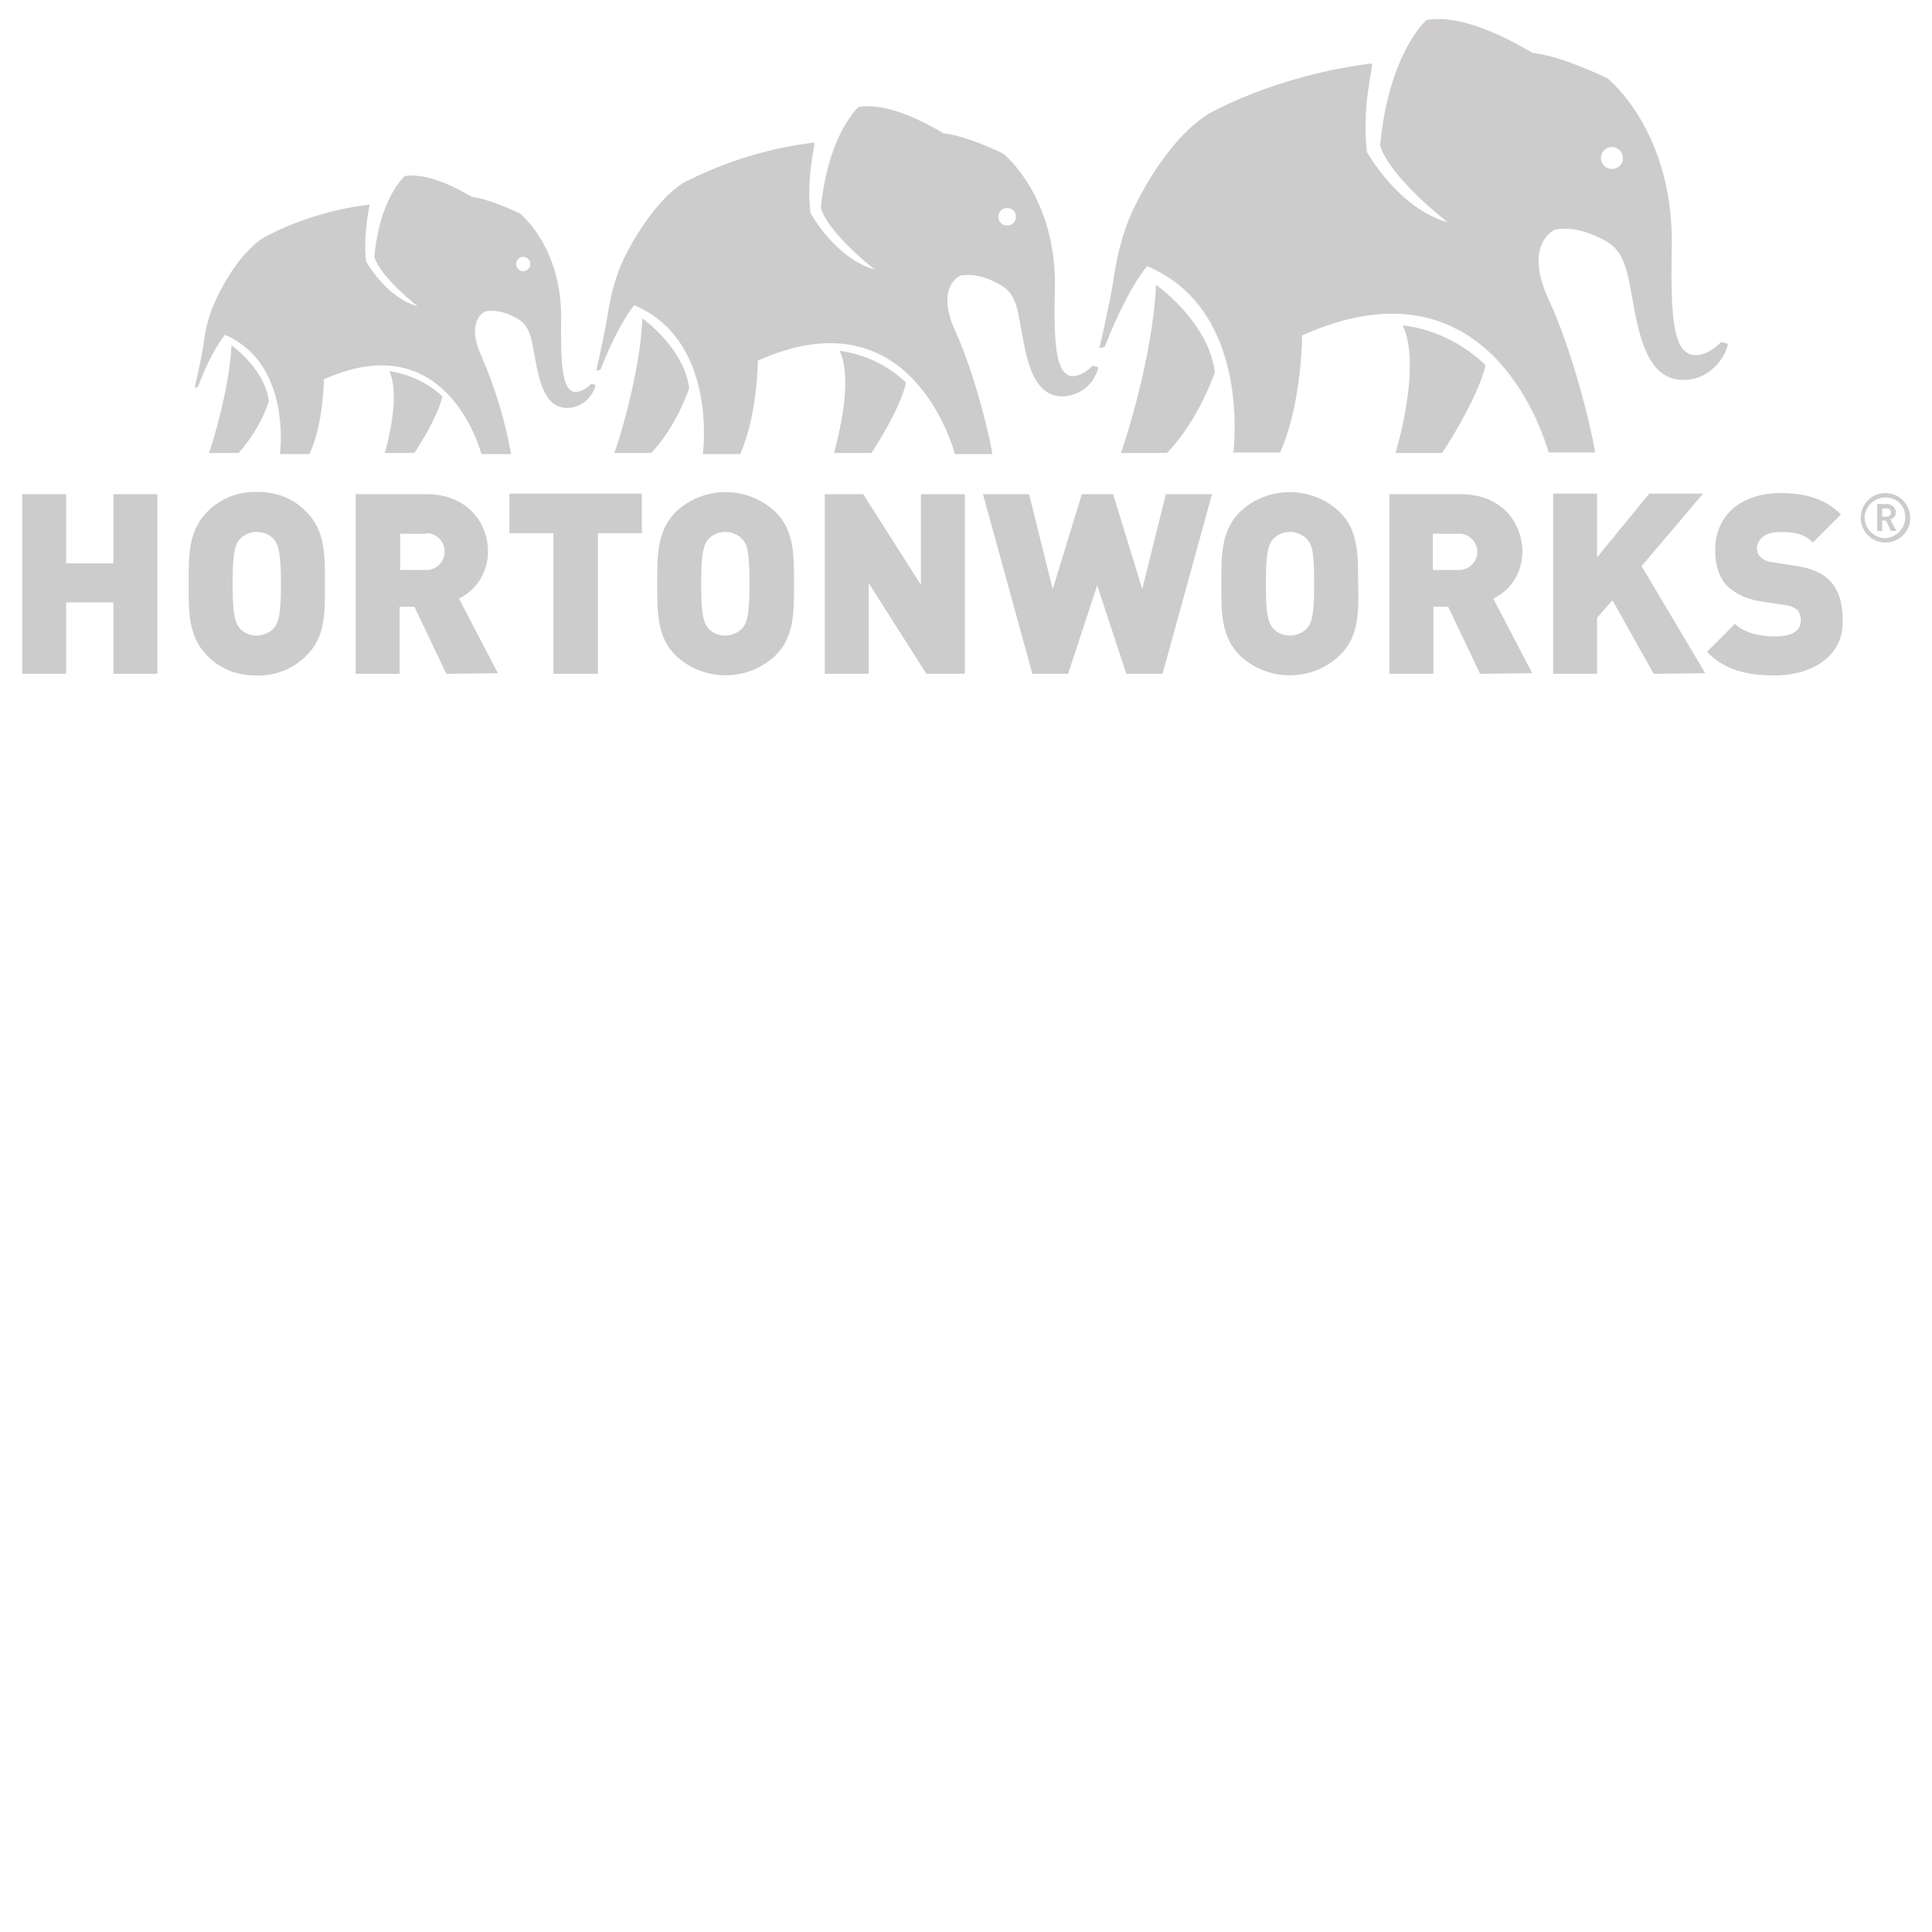 <?xml version="1.0" encoding="utf-8"?>
<!-- Generator: Adobe Illustrator 23.0.6, SVG Export Plug-In . SVG Version: 6.00 Build 0)  -->
<svg version="1.1" id="Capa_1" xmlns="http://www.w3.org/2000/svg" xmlns:xlink="http://www.w3.org/1999/xlink" x="0px" y="0px"
	 viewBox="0 0 204.7 204.7" style="enable-background:new 0 0 204.7 204.7;" xml:space="preserve">
<style type="text/css">
	.st0{fill:#CDCCCC;}
	.st1{opacity:0.15;fill:#CDCCCC;enable-background:new    ;}
	.st2{opacity:0.1;fill:#CDCCCC;enable-background:new    ;}
	.st3{opacity:0.2;fill:#CDCCCC;enable-background:new    ;}
</style>
<title>Asset 13</title>
<g id="layer1" transform="translate(-188.847,-318.939)">
	<g id="g17017" transform="matrix(0.582,0,0,0.582,79.225,142.921)">
		<path id="path16815" class="st0" d="M443.7,361.7c3.4,6.8-0.8,21.7-1.3,23.2h8.5c7-10.8,7.9-16,7.9-16
			C451.5,362,443.7,361.7,443.7,361.7z"/>
		<path id="path16817" class="st0" d="M398.8,354.3c-0.5,12.9-5.9,29.5-6.4,30.6h8.4c5.9-6.1,8.7-14.7,8.7-14.7
			C408.4,361,398.8,354.3,398.8,354.3L398.8,354.3z"/>
		<path id="path16819" class="st0" d="M492.7,347.4c0.4-21.1-11.7-30.7-11.7-30.7c-9.5-4.5-13.6-4.6-13.6-4.6
			c-9.5-5.6-14.7-6.2-17.4-6.2c-0.7,0-1.3,0.1-2,0.2c0,0-0.8,0.9-1.1,1.2c-1.9,2.5-6,8.5-7.3,21.6c1.8,5.9,12.3,14,12.3,14
			c-9-2.5-14.7-12.8-14.7-12.8c-1-8.2,1.2-15.6,0.9-16.1c0,0-0.1,0-0.1,0c-17.7,2.2-29.7,9.2-29.7,9.2c-8.1,5.1-13.6,17.3-13.6,17.3
			s-2.5,4.6-3.7,13.2c-0.6,4-2.5,12.1-2.5,12.1c0.3,0,0.7-0.1,1-0.3c4-10.3,7.6-14.6,7.7-14.6c18.5,7.7,15.9,32.1,15.7,33.9h8.5
			c4-9,4-21.3,4-21.3c34.7-15.6,44.4,19.7,44.9,21.3h8.4c-0.1-1.9-3.6-17.5-8.4-27.8c-4.5-9.7,0.5-12.6,1.3-12.8
			c3.5-0.6,7.2,1,9.4,2.3c2.6,1.6,3.4,4.4,4.1,8c1.4,7.5,2.5,17.1,9.7,17.1c5.7,0,8.1-5.4,8.1-6.6l-1.2-0.3
			c-1.6,1.6-3.4,2.5-4.8,2.4C493.2,366.8,492.4,361.5,492.7,347.4L492.7,347.4z M481.8,333.2c-1.1,0-2-0.9-2-2s0.9-2,2-2s2,0.9,2,2
			v0C483.9,332.3,482.9,333.2,481.8,333.2z"/>
		<path id="path16821" class="st1" d="M398.8,354.3c0,1.1-0.2,3-0.3,4c7.1,7.3,8.1,18.4,8.1,18.4c1.1-2.1,2.1-4.2,2.9-6.5
			C408.4,361,398.8,354.3,398.8,354.3z"/>
		<path id="path16823" class="st1" d="M455.3,344.5c5.4,2.9,8.9,5.7,15.6,14.5c-5-9.5-1.8-13.7,0.3-14.5
			C471.3,344.4,462.5,346.8,455.3,344.5L455.3,344.5z"/>
		<path id="path16825" class="st2" d="M447.2,352.1c-15.8-9.2-34.4-8.4-47,0.5c15,9,12.7,30.6,12.5,32.3h8.4c4-9,4-21.3,4-21.3
			c34.7-15.6,44.4,19.7,44.9,21.3C468.4,372.1,460.3,359.7,447.2,352.1L447.2,352.1z"/>
		<path id="path16827" class="st3" d="M442,328.4c1.6-11.8,4.4-17.4,6.6-19.3c1.2-0.8,2.6-1.3,4.1-1.4c4.3-0.1,9.1,1.7,14.6,4.3l0,0
			c-9.4-5.6-14.6-6.1-17.3-6.1c-0.7,0-1.3,0.1-2,0.2c0,0-0.8,0.9-1.1,1.2c-1.9,2.5-6,8.5-7.3,21.6c1.8,5.9,12.3,14,12.3,14
			S441.9,333.2,442,328.4L442,328.4z"/>
		<path id="path16829" class="st2" d="M416.2,346.3c6.1,2.8,9.5,9.8,9.1,17.3c0,0,2-0.9,3.9-1.6C428.5,354.9,423,348.7,416.2,346.3
			L416.2,346.3L416.2,346.3z"/>
		<path id="path16831" class="st0" d="M341.2,366.3c2.7,5.5-0.7,17.3-1,18.6h6.8c5.6-8.6,6.3-12.8,6.3-12.8
			C350,368.9,345.7,366.9,341.2,366.3z"/>
		<path id="path16833" class="st0" d="M305.3,360.4c-0.4,10.3-4.7,23.6-5.1,24.5h6.7c4.7-4.9,6.9-11.8,6.9-11.8
			C312.9,365.8,305.3,360.4,305.3,360.4L305.3,360.4z"/>
		<path id="path16835" class="st0" d="M380.4,354.9c0.3-16.8-9.4-24.5-9.4-24.5c-7.6-3.6-10.9-3.7-10.9-3.7
			c-7.6-4.5-11.8-4.9-13.9-4.9c-0.5,0-1.1,0-1.6,0.2c0,0-0.7,0.7-0.9,1c-1.5,2-4.8,6.8-5.9,17.3c1.4,4.7,9.8,11.2,9.8,11.2
			c-7.2-2-11.7-10.3-11.7-10.3c-0.8-6.5,0.9-12.5,0.7-12.8c0,0-0.1,0-0.1,0c-8.3,1-16.3,3.5-23.7,7.3c-6.4,4.1-10.9,13.9-10.9,13.9
			s-2,3.7-3,10.6c-0.5,3.2-2,9.7-2,9.7c0.3,0,0.6-0.1,0.8-0.2c3.2-8.3,6.1-11.7,6.1-11.7c14.8,6.2,12.7,25.7,12.5,27.1h6.8
			c3.2-7.2,3.2-17,3.2-17c27.8-12.5,35.5,15.7,35.9,17h6.8c-0.1-1.5-2.9-14-6.7-22.3c-3.6-7.8,0.4-10.1,1-10.2
			c2.8-0.5,5.8,0.8,7.5,1.9c2.1,1.3,2.7,3.5,3.2,6.4c1.1,6,2,13.7,7.8,13.7c3.1-0.1,5.8-2.2,6.5-5.3l-1-0.3c-1.3,1.3-2.7,2-3.9,1.9
			C380.8,370.4,380.1,366.2,380.4,354.9L380.4,354.9z M371.7,343.5c-0.9,0-1.6-0.7-1.6-1.6c0-0.9,0.7-1.6,1.6-1.6
			c0.9,0,1.6,0.7,1.6,1.6C373.3,342.8,372.6,343.5,371.7,343.5L371.7,343.5z"/>
		<path id="path16837" class="st1" d="M305.3,360.4c0,0.9-0.2,2.4-0.2,3.2c5.7,5.8,6.5,14.7,6.5,14.7c0.9-1.7,1.7-3.4,2.3-5.2
			C312.9,365.8,305.3,360.4,305.3,360.4L305.3,360.4z"/>
		<path id="path16839" class="st1" d="M350.5,352.6c4.3,2.4,7.1,4.6,12.5,11.6c-4-7.6-1.4-10.9,0.2-11.6
			C363.2,352.5,356.3,354.4,350.5,352.6L350.5,352.6z"/>
		<path id="path16841" class="st2" d="M344,358.7c-12.7-7.3-27.5-6.7-37.6,0.4c12,7.2,10.2,24.5,10,25.8h6.8c3.2-7.2,3.2-17,3.2-17
			c27.8-12.5,35.5,15.7,35.9,17C361,374.7,354.5,364.7,344,358.7L344,358.7z"/>
		<path id="path16843" class="st3" d="M339.8,339.7c1.3-9.5,3.6-13.9,5.3-15.5c1-0.7,2.1-1,3.2-1.1c3.4-0.1,7.2,1.4,11.7,3.5l0,0
			c-7.6-4.5-11.7-4.9-13.9-4.9c-0.5,0-1.1,0-1.6,0.2c0,0-0.7,0.7-0.9,1c-1.5,2-4.8,6.8-5.9,17.3c1.4,4.7,9.8,11.2,9.8,11.2
			S339.7,343.5,339.8,339.7L339.8,339.7z"/>
		<path id="path16845" class="st2" d="M319.2,354c4.9,2.3,7.6,7.9,7.2,13.9c0,0,1.6-0.7,3.1-1.3C329,360.9,324.6,355.9,319.2,354
			L319.2,354L319.2,354z"/>
		<path id="path16847" class="st0" d="M259.2,370c2.2,4.4-0.5,13.9-0.8,14.9h5.4c4.5-6.9,5.1-10.3,5.1-10.3
			C266.2,372.1,262.8,370.5,259.2,370L259.2,370z"/>
		<path id="path16849" class="st0" d="M230.5,365.3c-0.4,8.3-3.8,18.9-4.1,19.6h5.4c2.4-2.7,4.3-5.9,5.5-9.4
			C236.6,369.6,230.5,365.3,230.5,365.3z"/>
		<path id="path16851" class="st0" d="M290.5,360.9c0.3-13.5-7.5-19.6-7.5-19.6c-6.1-2.9-8.7-3-8.7-3c-6.1-3.6-9.4-3.9-11.1-3.9
			c-0.4,0-0.9,0-1.3,0.2c0,0-0.5,0.6-0.7,0.8c-1.2,1.6-3.9,5.5-4.7,13.8c1.1,3.7,7.9,9,7.9,9c-5.8-1.6-9.4-8.2-9.4-8.2
			c-0.6-5.2,0.7-10,0.6-10.3c0,0,0,0-0.1,0c-6.6,0.8-13.1,2.8-19,5.9c-5.2,3.2-8.7,11.1-8.7,11.1c-1.3,2.7-2.1,5.5-2.4,8.5
			c-0.4,2.6-1.6,7.8-1.6,7.8c0.2,0,0.4,0,0.6-0.2c2.5-6.6,4.9-9.4,4.9-9.4c11.8,5,10.2,20.6,10,21.7h5.4c2.6-5.7,2.6-13.6,2.6-13.6
			c22.2-10,28.4,12.6,28.7,13.6h5.4c-1.1-6.1-2.9-12.1-5.4-17.8c-2.9-6.2,0.3-8.1,0.8-8.2c2.2-0.4,4.6,0.6,6,1.5
			c1.6,1,2.2,2.8,2.6,5.1c0.9,4.8,1.6,11,6.2,11c2.5,0,4.6-1.8,5.2-4.2l-0.8-0.2c-0.8,0.9-1.9,1.5-3.1,1.5
			C290.9,373.3,290.4,369.9,290.5,360.9L290.5,360.9z M283.6,351.8c-0.7,0-1.3-0.6-1.3-1.3c0-0.7,0.6-1.3,1.3-1.3
			c0.7,0,1.3,0.6,1.3,1.3C284.9,351.2,284.3,351.8,283.6,351.8L283.6,351.8z"/>
		<path id="path16853" class="st1" d="M230.5,365.3c0,0.7-0.1,1.9-0.2,2.6c4.6,4.6,5.2,11.8,5.2,11.8c0.7-1.3,1.3-2.7,1.8-4.1
			C236.6,369.6,230.5,365.3,230.5,365.3L230.5,365.3z"/>
		<path id="path16855" class="st1" d="M266.7,359c3.4,1.9,5.7,3.7,10,9.3c-3.2-6.1-1.2-8.8,0.2-9.3C276.8,359,271.3,360.5,266.7,359
			L266.7,359z"/>
		<path id="path16857" class="st2" d="M261.5,363.9c-10.1-5.9-22-5.4-30.1,0.3c9.6,5.8,8.1,19.6,8,20.7h5.4
			c2.6-5.7,2.6-13.6,2.6-13.6c22.2-10,28.4,12.6,28.7,13.6C275,376.7,269.8,368.8,261.5,363.9z"/>
		<path id="path16859" class="st3" d="M258.1,348.8c1-7.6,2.8-11.1,4.3-12.4c0.8-0.5,1.7-0.8,2.6-0.8c2.8-0.1,5.8,1.1,9.3,2.8l0,0
			c-6-3.6-9.4-4-11.1-4c-0.4,0-0.9,0-1.3,0.2c0,0-0.5,0.6-0.7,0.8c-1.2,1.6-3.9,5.5-4.7,13.8c1.1,3.7,7.9,9,7.9,9
			S258,351.8,258.1,348.8L258.1,348.8z"/>
		<path id="path16861" class="st2" d="M241.6,360.2c3.9,1.8,6.1,6.3,5.8,11.1c0,0,1.3-0.6,2.5-1C249.5,365.7,246,361.7,241.6,360.2z
			"/>
		<path id="path16863" class="st0" d="M209,425.1v-13h-8.6v13h-8v-32.7h8v12.6h8.6v-12.6h8v32.7L209,425.1L209,425.1z"/>
		<path id="path16865" class="st0" d="M244.2,421.7c-2.4,2.5-5.7,3.8-9.1,3.7c-3.4,0.1-6.8-1.2-9.1-3.7c-3.4-3.4-3.3-8-3.3-13
			s-0.1-9.5,3.3-13c2.4-2.5,5.7-3.8,9.1-3.7c3.4-0.1,6.8,1.2,9.1,3.7c3.4,3.4,3.3,8,3.3,13C247.5,413.7,247.7,418.3,244.2,421.7z
			 M238.3,400.7c-1.6-1.8-4.4-1.9-6.1-0.3c-0.1,0.1-0.2,0.2-0.3,0.3c-0.7,1-1.2,2.1-1.2,8c0,6,0.5,7,1.2,8c1.5,1.8,4.2,1.9,6,0.4
			c0.1-0.1,0.3-0.3,0.4-0.4c0.7-1,1.2-2,1.2-8C239.5,402.8,239,401.7,238.3,400.7z"/>
		<path id="path16867" class="st0" d="M269.6,425.1l-5.8-12.2h-2.7v12.2h-8v-32.7H266c7.3,0,11.2,5.1,11.2,10.5c0,3.6-2.1,7-5.3,8.5
			l7.1,13.6L269.6,425.1L269.6,425.1z M265.7,399.6h-4.5v6.6h4.6c1.8,0.1,3.4-1.3,3.5-3.2c0.1-1.8-1.3-3.4-3.2-3.5
			C265.9,399.6,265.8,399.6,265.7,399.6L265.7,399.6z"/>
		<path id="path16869" class="st0" d="M297.2,399.5v25.6h-8.1v-25.6h-8v-7.2h24.1v7.2H297.2z"/>
		<path id="path16871" class="st0" d="M329.6,421.7c-5.1,4.9-13.2,4.9-18.3,0c-3.4-3.4-3.3-8-3.3-13s-0.1-9.5,3.3-13
			c5.1-4.9,13.2-4.9,18.3,0c3.4,3.4,3.3,8,3.3,13C332.9,413.7,333,418.3,329.6,421.7z M323.6,400.7c-1.6-1.8-4.4-1.9-6.1-0.3
			c-0.1,0.1-0.2,0.2-0.3,0.3c-0.7,1-1.2,2.1-1.2,8c0,6,0.5,7,1.2,8c1.5,1.8,4.2,1.9,6,0.4c0.1-0.1,0.3-0.3,0.4-0.4
			c0.7-1,1.2-2,1.2-8C324.8,402.8,324.4,401.7,323.6,400.7z"/>
		<path id="path16873" class="st0" d="M357,425.1l-10.5-16.5v16.5h-8v-32.7h7l10.5,16.5v-16.5h8v32.7L357,425.1L357,425.1z"/>
		<path id="path16875" class="st0" d="M400,425.1h-6.6l-5.3-16.1l-5.3,16.1h-6.5l-9-32.7h8.4l4.3,17.3l5.3-17.3h5.7l5.3,17.3
			l4.3-17.3h8.4L400,425.1z"/>
		<path id="path16877" class="st0" d="M432.3,421.7c-5.1,4.9-13.2,4.9-18.3,0c-3.4-3.4-3.3-8-3.3-13s-0.1-9.5,3.3-13
			c5.1-4.9,13.2-4.9,18.3,0c3.4,3.4,3.3,8,3.3,13C435.7,413.7,435.8,418.3,432.3,421.7z M426.4,400.7c-1.6-1.8-4.4-1.9-6.1-0.3
			c-0.1,0.1-0.2,0.2-0.3,0.3c-0.7,1-1.2,2.1-1.2,8c0,6,0.5,7,1.2,8c1.5,1.8,4.2,1.9,6,0.4c0.1-0.1,0.3-0.3,0.4-0.4
			c0.7-1,1.2-2,1.2-8C427.6,402.8,427.2,401.7,426.4,400.7z"/>
		<path id="path16879" class="st0" d="M457.8,425.1l-5.8-12.2h-2.7v12.2h-8v-32.7h13c7.3,0,11.2,5.1,11.2,10.5c0,3.6-2,7-5.3,8.5
			l7.1,13.6L457.8,425.1L457.8,425.1z M453.8,399.6h-4.6v6.6h4.6c1.8,0.1,3.4-1.3,3.5-3.1c0.1-1.8-1.3-3.4-3.1-3.5
			C454,399.6,453.9,399.6,453.8,399.6L453.8,399.6z"/>
		<path id="path16881" class="st0" d="M489.4,425.1l-7.5-13.4l-2.8,3.2v10.2h-8v-32.8h8v11.6l9.5-11.6h9.8l-11.2,13.2l11.6,19.5
			L489.4,425.1z"/>
		<path id="path16883" class="st0" d="M511.5,425.4c-5,0-9.1-0.9-12.4-4.3l5.1-5.1c1.7,1.7,4.7,2.3,7.3,2.3c3.2,0,4.7-1.1,4.7-2.9
			c0-0.7-0.2-1.4-0.6-1.9c-0.6-0.5-1.4-0.8-2.2-0.9l-4-0.6c-2.9-0.4-5.1-1.4-6.6-2.9c-1.5-1.5-2.2-3.8-2.2-6.6
			c0-6,4.5-10.3,11.9-10.3c4.7,0,8.2,1.1,11,3.9l-5.1,5.1c-2.1-2.1-4.8-1.9-6.2-1.9c-2.8,0-4,1.6-4,3c0,0.6,0.2,1.1,0.6,1.5
			c0.6,0.6,1.4,0.9,2.2,1l4,0.6c2.9,0.4,5.1,1.3,6.4,2.7c1.7,1.7,2.4,4.1,2.4,7.2C524.1,421.7,518.4,425.4,511.5,425.4z"/>
		<path id="path16885" class="st0" d="M531.6,401.2c-2.5,0-4.5-2-4.5-4.5s2-4.5,4.5-4.5c2.5,0,4.5,2,4.5,4.5l0,0
			C536.2,399.1,534.1,401.2,531.6,401.2z M531.6,393c-2,0-3.7,1.6-3.8,3.6c0,2,1.6,3.7,3.6,3.8c2,0,3.7-1.6,3.8-3.6c0,0,0-0.1,0-0.1
			C535.3,394.6,533.7,393,531.6,393C531.7,392.9,531.7,392.9,531.6,393L531.6,393z M532.6,399.1l-0.9-1.9H531v1.9h-0.9v-4.9h1.8
			c0.8,0,1.5,0.6,1.6,1.4c0,0,0,0,0,0.1c0,0.6-0.4,1.1-1,1.3l1.1,2.1L532.6,399.1L532.6,399.1z M531.8,395H531v1.5h0.8
			c0.4,0,0.8-0.3,0.8-0.7C532.6,395.3,532.2,394.9,531.8,395L531.8,395L531.8,395z"/>
	</g>
</g>
</svg>

